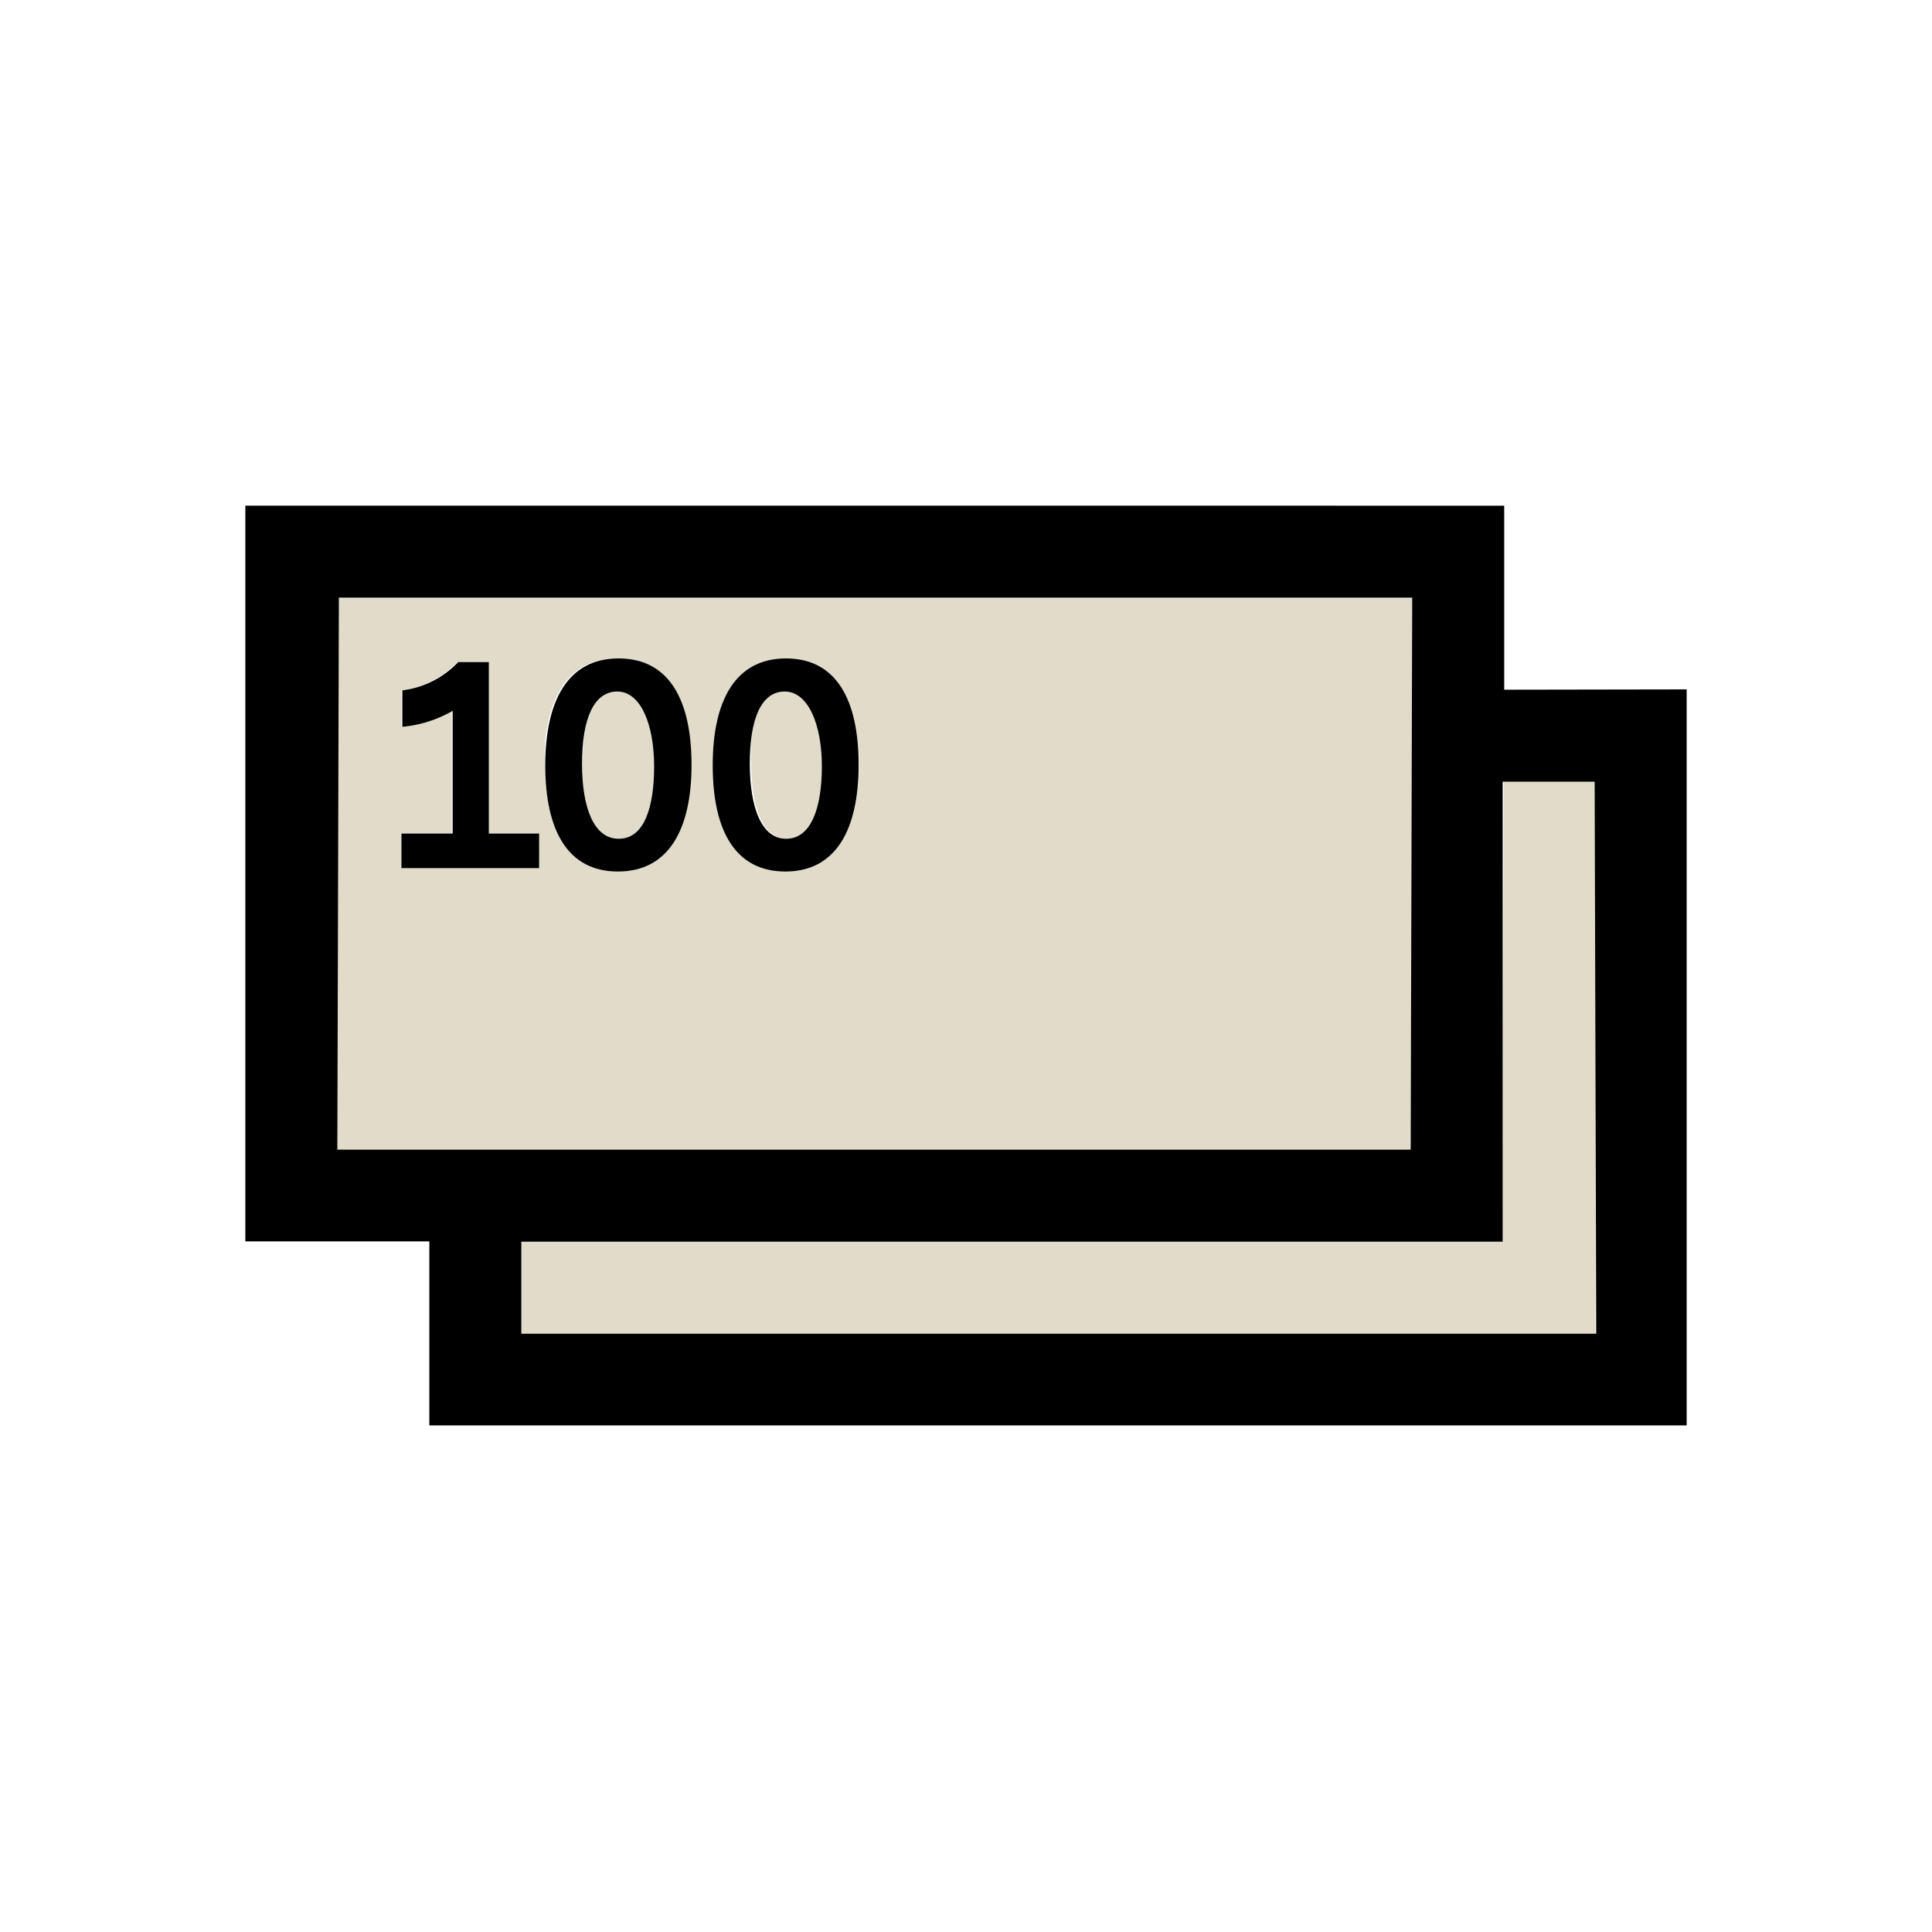 <svg xmlns="http://www.w3.org/2000/svg" viewBox="0 0 63 63"><defs><style>.cls-1{fill:#e1dcca;}</style></defs><g id="Color"><polygon class="cls-1" points="49.04 25.49 48.99 40.48 17 40.48 17 43.49 52.02 43.49 52.05 25.49 49.04 25.49"/><path class="cls-1" d="M20.14,22.55c-.62,0-1,.58-1.1,1.58a6,6,0,0,0-.05.77c0,1.5.39,2.45,1.19,2.45s1.16-1,1.16-2.36a5.81,5.81,0,0,0-.06-.86C21.16,23.21,20.8,22.55,20.14,22.55Z"/><path class="cls-1" d="M25.6,22.55c-.62,0-1,.58-1.1,1.58a6.08,6.08,0,0,0,0,.77c0,1.5.39,2.45,1.18,2.45s1.17-1,1.17-2.36a5.81,5.81,0,0,0-.06-.86C26.62,23.21,26.27,22.55,25.6,22.55Z"/><path class="cls-1" d="M46.05,24.13V19.51H11l-.06,18H46ZM17.58,28.31H13.09V27.18h1.64v-4a4,4,0,0,1-1.64.52V22.51a3,3,0,0,0,1.82-.92h1v5.59h1.64Zm2.57.11c-1.65,0-2.37-1.37-2.37-3.46a7.26,7.26,0,0,1,0-.83c.18-1.63.91-2.66,2.34-2.66s2.16,1,2.34,2.66a7.09,7.09,0,0,1,0,.81C22.55,27.05,21.8,28.42,20.15,28.42Zm5.46,0c-1.65,0-2.37-1.37-2.37-3.46a7.26,7.26,0,0,1,.05-.83c.18-1.63.92-2.66,2.34-2.66s2.16,1,2.34,2.66a7,7,0,0,1,.05.81C28,27.05,27.26,28.42,25.61,28.42Z"/></g><g id="Icon_graphite" data-name="Icon graphite"><path d="M49.05,22.49l0-6H8L8,40.48H14v6H55l0-24Zm-38-3h35l-.05,18H11Zm41,24H17v-3H49l0-15h3Z"/><path d="M15.94,21.59h-1a3,3,0,0,1-1.82.92V23.7a4,4,0,0,0,1.64-.52v4H13.09v1.13h4.49V27.18H15.94Z"/><path d="M20.17,21.47c-1.66,0-2.39,1.39-2.39,3.49s.72,3.46,2.37,3.46,2.4-1.37,2.4-3.48S21.82,21.47,20.17,21.47Zm0,5.88c-.8,0-1.19-1-1.19-2.45s.38-2.35,1.15-2.35,1.2,1.09,1.2,2.44S21,27.35,20.18,27.35Z"/><path d="M25.63,21.47c-1.66,0-2.39,1.39-2.39,3.49s.72,3.46,2.37,3.46S28,27.05,28,24.94,27.28,21.47,25.63,21.47Zm0,5.88c-.79,0-1.18-1-1.18-2.45s.37-2.35,1.14-2.35,1.21,1.09,1.21,2.44S26.45,27.35,25.64,27.35Z"/></g></svg>